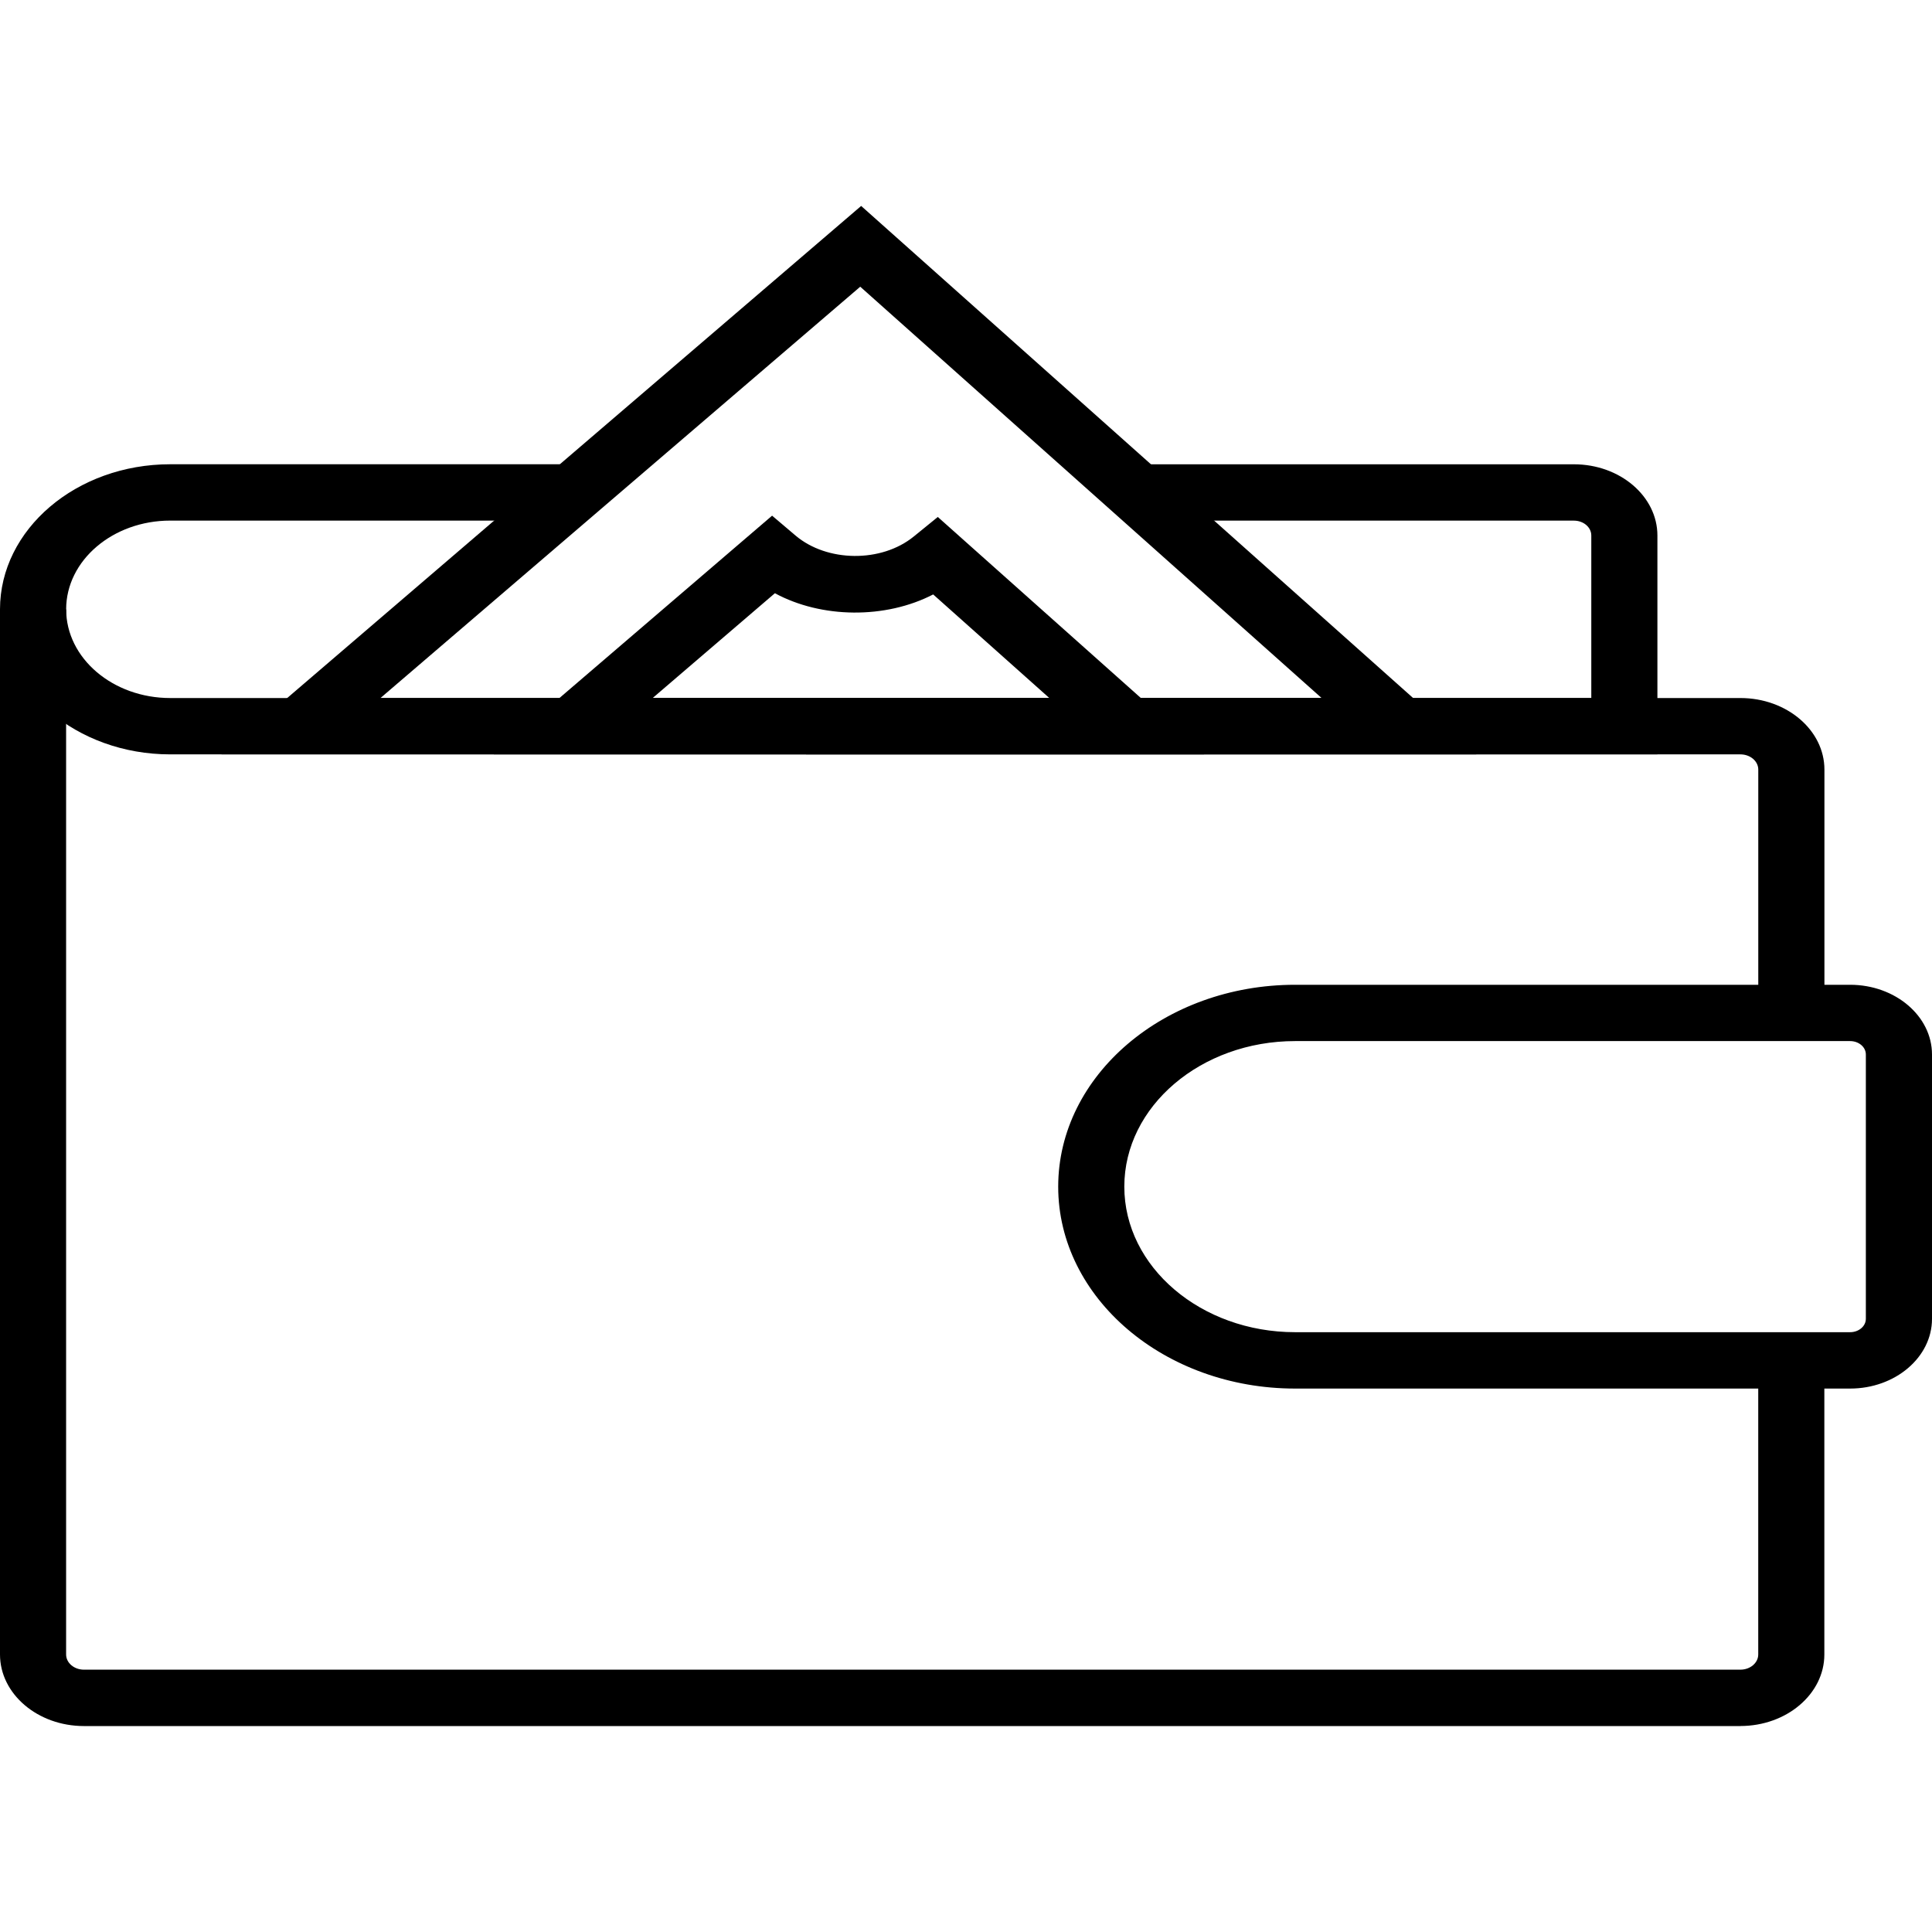 <?xml version="1.0" encoding="UTF-8" standalone="no"?>
<svg xmlns="http://www.w3.org/2000/svg" id="Ebene_1" viewBox="0 0 510.24 510.24">
  <path d="M437.72,199.23H44.96C20.17,199.23,0,182.04,0,160.92s20.17-38.31,44.96-38.31h106.42v14.88H44.96c-15.16,0-27.49,10.51-27.49,23.43s12.33,23.43,27.49,23.43H420.26v-42.93c0-2.17-2.06-3.92-4.59-3.92h-115.46v-14.88h115.46c12.16,0,22.05,8.44,22.05,18.81v57.82Z"/>
  <path d="M459.63,455.85H22.17C9.94,455.85,0,447.37,0,436.95V160.92H17.46V436.95c0,2.21,2.11,4.01,4.71,4.01H459.63c2.61,0,4.72-1.8,4.72-4.01v-77.67h17.46v77.67c0,10.42-9.96,18.89-22.19,18.89Z"/>
  <path d="M481.82,267.52h-17.46v-64.27c0-2.22-2.11-4.02-4.72-4.02H212.88v-14.88h246.76c12.23,0,22.19,8.48,22.19,18.9v64.27Z"/>
  <path d="M488.61,366.72h-146.57c-34.5,0-62.57-23.92-62.57-53.32s28.07-53.32,62.57-53.32h146.57c11.92,0,21.63,8.26,21.63,18.41v69.82c0,10.15-9.7,18.41-21.63,18.41Zm-146.57-91.77c-24.87,0-45.11,17.24-45.11,38.44s20.24,38.44,45.11,38.44h146.57c2.3,0,4.16-1.58,4.16-3.53v-69.82c0-1.95-1.86-3.53-4.16-3.53h-146.57Z"/>
  <path d="M389.9,199.23H58.49L227.43,54.39l162.47,144.84Zm-289.42-14.88h248.56l-121.85-108.63-126.71,108.63Z"/>
  <path d="M317.99,199.23H130.39l73.52-63.04,6.19,5.25c8.31,7.04,22.67,7.24,31.25,.23l6.32-5.14,70.33,62.7Zm-145.63-14.88h104.77l-30.68-27.36c-12.6,6.52-29.48,6.35-41.8-.32l-32.29,27.68Z"/>
</svg>
